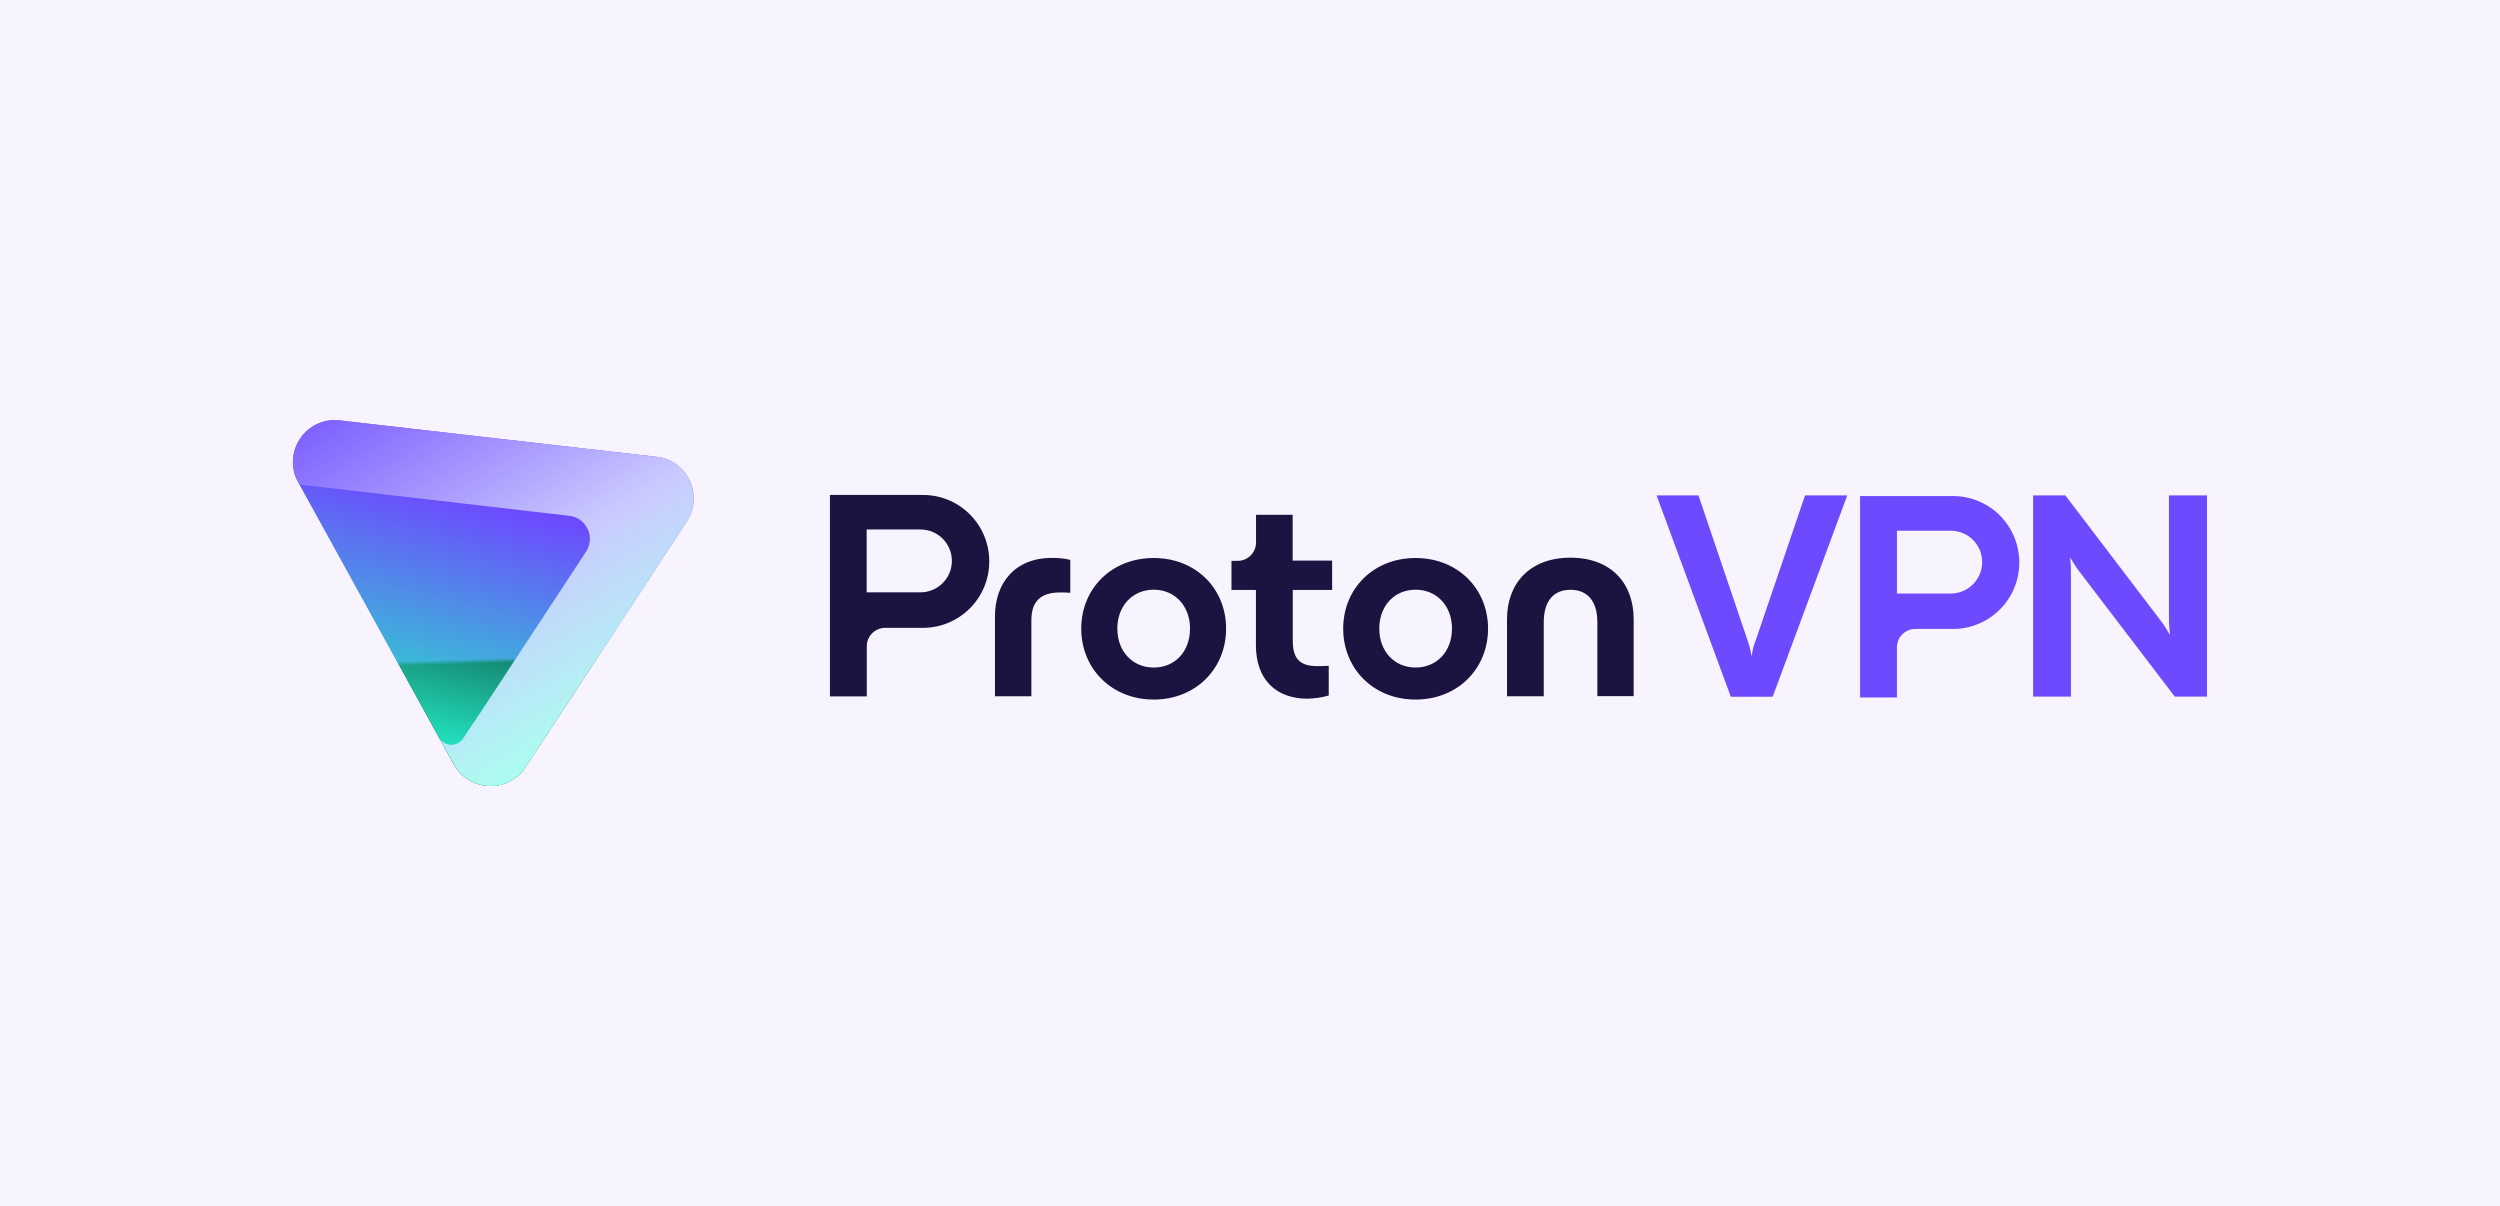 <?xml version="1.0" encoding="UTF-8"?>
<svg xmlns="http://www.w3.org/2000/svg" xmlns:xlink="http://www.w3.org/1999/xlink" id="Layer_1" data-name="Layer 1" viewBox="0 0 228 110">
  <defs>
    <style>
      .cls-1 {
        fill: #6d4aff;
      }

      .cls-1, .cls-2, .cls-3, .cls-4, .cls-5, .cls-6 {
        stroke-width: 0px;
      }

      .cls-2 {
        fill: #1b1340;
      }

      .cls-3 {
        fill: url(#linear-gradient);
      }

      .cls-3, .cls-4 {
        fill-rule: evenodd;
      }

      .cls-4 {
        fill: url(#linear-gradient-2);
      }

      .cls-5 {
        fill: url(#linear-gradient-3);
      }

      .cls-6 {
        fill: #f7f4ff;
      }
    </style>
    <linearGradient id="linear-gradient" x1="587.19" y1="804.17" x2="588.44" y2="761.88" gradientTransform="translate(-542.96 822.34) scale(1 -1)" gradientUnits="userSpaceOnUse">
      <stop offset=".99" stop-color="#6d4aff"></stop>
      <stop offset="1" stop-color="#000"></stop>
    </linearGradient>
    <linearGradient id="linear-gradient-2" x1="592.43" y1="797.83" x2="582.09" y2="753.32" gradientTransform="translate(-542.96 822.34) scale(1 -1)" gradientUnits="userSpaceOnUse">
      <stop offset=".48" stop-color="#24ecc6" stop-opacity="0"></stop>
      <stop offset=".99" stop-color="#24ecc6"></stop>
    </linearGradient>
    <linearGradient id="linear-gradient-3" x1="601.9" y1="753.97" x2="578.98" y2="793.16" gradientTransform="translate(-542.96 822.34) scale(1 -1)" gradientUnits="userSpaceOnUse">
      <stop offset=".07" stop-color="#abffef"></stop>
      <stop offset=".45" stop-color="#cac9ff"></stop>
      <stop offset="1" stop-color="#6d4aff"></stop>
    </linearGradient>
  </defs>
  <rect class="cls-6" width="228" height="110"></rect>
  <g>
    <path class="cls-3" d="M41.4,69.71c1.39,2.52,4.96,2.65,6.53.25l14.71-22.41c1.56-2.38.07-5.56-2.76-5.89l-28.91-3.32c-3.08-.35-5.28,2.92-3.78,5.64l14.2,25.73h0Z"></path>
    <path class="cls-4" d="M41.4,69.71c1.39,2.52,4.96,2.65,6.53.25l14.71-22.41c1.56-2.38.07-5.56-2.76-5.89l-28.91-3.32c-3.08-.35-5.28,2.92-3.78,5.64l14.2,25.73h0Z"></path>
    <path class="cls-5" d="M43.53,65.4l-1.3,1.96c-.39.59-1.18.74-1.76.36-.17-.11-.31-.27-.41-.45l1.35,2.44c.24.44.54.8.89,1.09,1.67,1.4,4.34,1.15,5.64-.84l14.71-22.41c1.56-2.38.07-5.56-2.76-5.89l-28.91-3.32c-3.08-.35-5.28,2.92-3.78,5.64l.11.21,24.61,2.85c1.16.13,2,1.19,1.86,2.35-.04.33-.15.64-.33.92l-9.91,15.09Z"></path>
    <path class="cls-1" d="M178.12,45.24h-8.48v18.37h3.36v-4.57c0-.93.75-1.68,1.67-1.68,0,0,0,0,0,0h3.44c3.34,0,6.05-2.71,6.05-6.05,0-1.61-.63-3.15-1.76-4.29-1.13-1.14-2.68-1.78-4.29-1.78h0ZM180.77,51.27c0,1.58-1.28,2.86-2.86,2.86,0,0,0,0,0,0h-4.91v-5.73h4.91c1.58,0,2.86,1.28,2.86,2.86,0,0,0,.01,0,.02v-.02ZM157.85,63.54l-6.77-18.36h3.82l4.45,13.14c.17.47.3.96.38,1.45h.04c.06-.5.18-.99.38-1.45l4.47-13.14h3.85l-6.8,18.36h-3.81ZM185.42,63.54v-18.36h2.94l8.67,11.39c.31.39.58.82.81,1.26h.05c-.06-.55-.09-1.11-.08-1.67v-10.98h3.47v18.35h-2.94l-8.69-11.39c-.31-.4-.58-.82-.81-1.26h-.03c.05.56.07,1.11.06,1.67v10.98h-3.45Z"></path>
    <path class="cls-2" d="M84.17,45.14h-8.48v18.37h3.36v-4.57c0-.93.75-1.68,1.68-1.68h3.44c3.34,0,6.05-2.71,6.05-6.05h0c.01-3.34-2.68-6.06-6.02-6.07,0,0-.01,0-.02,0ZM86.81,51.16c0,1.58-1.28,2.86-2.86,2.86,0,0,0,0,0,0h-4.91v-5.73h4.91c1.58,0,2.86,1.28,2.86,2.86,0,0,0,.01,0,.02v-.02s0,0,0,0ZM90.74,63.51v-7.29c0-2.97,1.74-5.34,5.21-5.34.56,0,1.12.05,1.66.18v3c-.4-.03-.76-.03-.9-.03-1.84,0-2.65.84-2.65,2.55v6.92h-3.33ZM98.61,57.33c0-3.65,2.76-6.44,6.61-6.44s6.6,2.79,6.6,6.44-2.76,6.47-6.6,6.47-6.61-2.82-6.61-6.47ZM108.53,57.33c0-2.08-1.39-3.55-3.31-3.55s-3.32,1.47-3.32,3.55,1.39,3.55,3.32,3.55,3.31-1.45,3.31-3.55h0ZM121.5,53.8h-3.6v4.61c0,1.61.58,2.34,2.23,2.34.16,0,.56,0,1.05-.03v2.71c-.63.18-1.29.28-1.95.29-2.79,0-4.69-1.68-4.69-4.87v-5.05h-2.23v-2.65h.56c.93,0,1.68-.75,1.68-1.68h0v-2.52h3.34v4.18h3.6s0,2.66,0,2.66ZM122.5,57.33c0-3.65,2.76-6.44,6.6-6.44s6.61,2.79,6.61,6.44-2.76,6.47-6.61,6.47-6.6-2.82-6.6-6.47ZM132.42,57.33c0-2.08-1.39-3.55-3.32-3.55s-3.31,1.47-3.31,3.55,1.39,3.55,3.31,3.55,3.32-1.45,3.32-3.55h0ZM137.44,63.51v-7.04c0-3.27,2.08-5.61,5.79-5.61s5.76,2.35,5.76,5.6v7.03h-3.31v-6.75c0-1.81-.82-2.95-2.45-2.95s-2.44,1.13-2.44,2.95v6.76s-3.34,0-3.34,0Z"></path>
  </g>
</svg>
